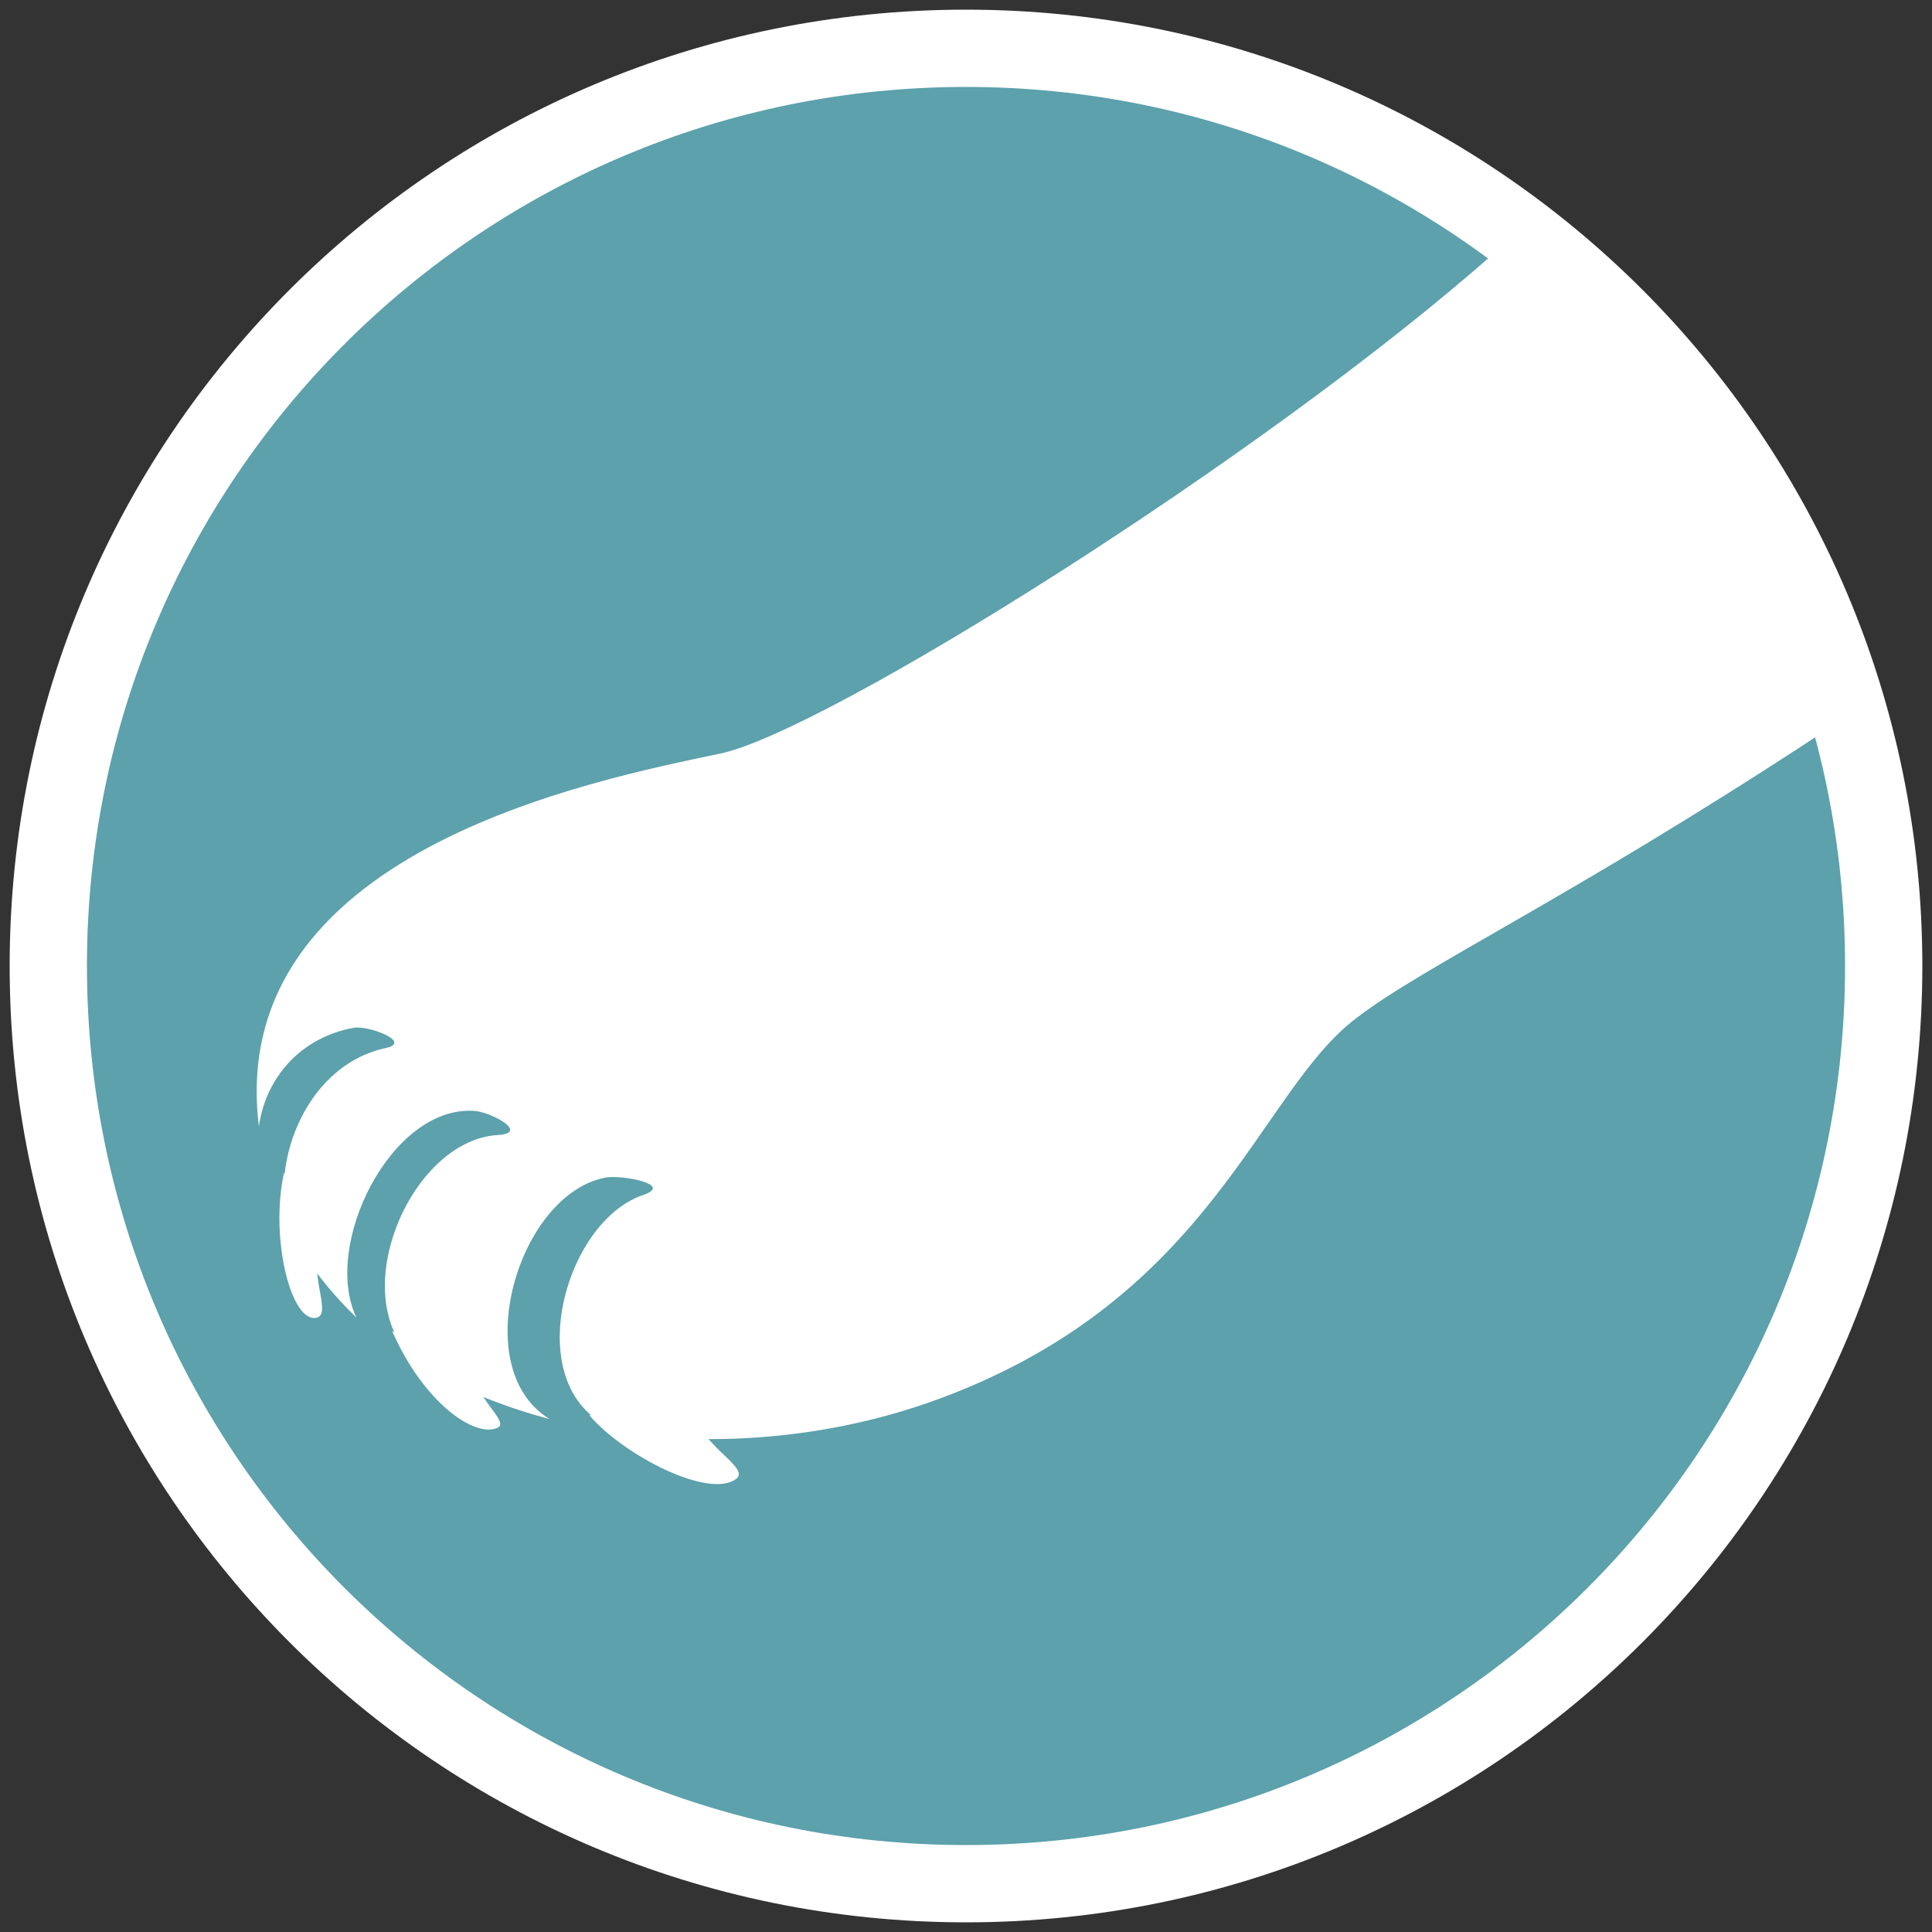 <?xml version="1.0" encoding="UTF-8"?> <!-- Generator: Adobe Illustrator 25.2.3, SVG Export Plug-In . SVG Version: 6.00 Build 0) --> <svg xmlns="http://www.w3.org/2000/svg" xmlns:xlink="http://www.w3.org/1999/xlink" version="1.1" id="Capa_1" x="0px" y="0px" viewBox="0 0 200 200" style="enable-background:new 0 0 200 200;" xml:space="preserve"><rect x="0" y="0" width="200" height="200" fill="#333333" stroke="none"/> <style type="text/css"> .st0{fill:#5CA1AC;stroke:#FFFFFF;stroke-width:8;stroke-miterlimit:10;} .st1{fill:#FFFFFF;} </style> <g> <path class="st0" d="M195,100c0,52.5-42.5,95-95,95c-52.5,0-95-42.5-95-95C5,47.5,47.5,5,100,5C152.5,5,195,47.5,195,100z"></path> <g> <path class="st1" d="M154.9,26c-24,21.3-69.4,49.7-80.3,52c-13.3,2.8-51.3,10.2-47.8,38.6c0.7-5,4.3-9.2,9.8-10.2 c1.5-0.3,6.2,1.5,3.3,2.1c-8.7,1.9-12.3,13-9.7,19.2c1.6,3.1,4.2,6.3,6.7,8.7c-3.6-7.5,3.6-22,12.2-21.4c1.7,0.1,5.8,2.3,2.4,2.5 c-9.7,0.6-16.9,19.2-6.7,24.6c3.5,2,7.9,3.7,12.1,4.8c-8.6-5.2-3.3-23.3,5.8-25c1.6-0.3,7.1,0.7,3.9,1.8 c-9.3,3.1-13.9,24.3,0.8,25c9.9,0.9,20.5-0.4,30.1-4c28.1-10.5,32.8-31.7,42.9-39.3c7-5.4,22.1-12.4,47.7-29.2 C185.4,59.9,171.7,38,154.9,26z"></path> <path class="st1" d="M61,146.5c3.6,4.2,12.4,8.7,15.2,6.6c1.6-1.2-4.2-3.7-4.2-7.1"></path> <path class="st1" d="M40.6,137.8c3.2,7.3,8.5,11.1,10.9,10c1.4-0.6-2.8-3.4-2.2-5.9"></path> <path class="st1" d="M29.4,121.4c-1.5,6.9,0.8,15.7,3.4,15c1.5-0.4-0.7-4.3,0.3-6.6"></path> </g> </g> </svg> 